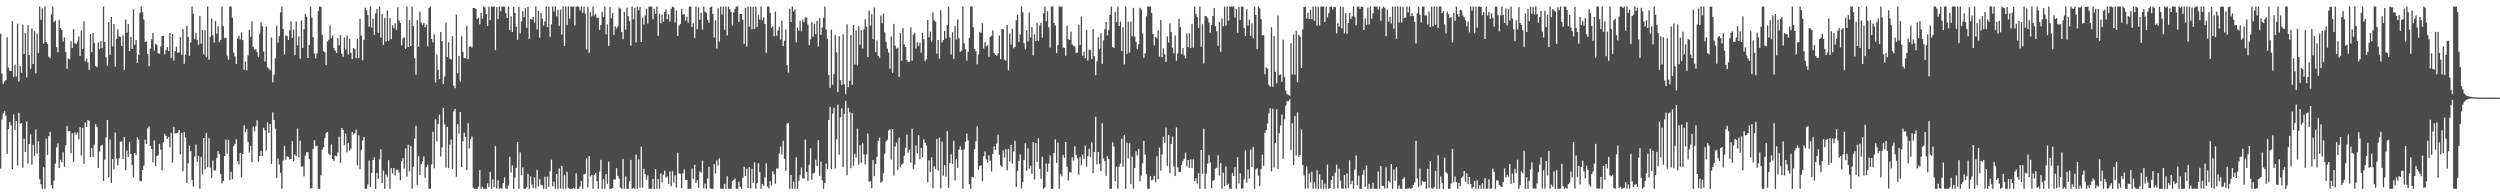<?xml version="1.0" encoding="UTF-8"?>
<svg xmlns="http://www.w3.org/2000/svg" width="1920" height="150">
  <path d="M0 25.904h1v103.522H0zM1 56.590h1v35.166H1zM2 64.387h1v22.664H2zM3 62.693h1v22.756H3zM4 61.573h1v27.249H4zM5 28.615h1v89.713H5zM6 51.872h1v47.214H6zM7 54.386h1v39.335H7zM8 54.545h1v41.811H8zM9 16.208h1v113.654H9zM10 59.065h1v28.839H10zM11 49.679h1v50.141H11zM12 58.807h1v34.195H12zM13 18.211h1v108.888H13zM14 62.610h1v24.042H14zM15 50.639h1v44.563H15zM16 55.874h1v38.571H16zM17 18.976h1v109.826H17zM18 41.450h1v65.054H18zM19 25.234h1v91.497H19zM20 59.480h1v33.762H20zM21 19.279h1v106.300H21zM22 42.310h1v68.309H22zM23 52.844h1v50.319H23zM24 21.835h1v104.751H24zM25 49.134h1v62.099H25zM26 23.982h1v95.712H26zM27 56.247h1v43.149H27zM28 25.847h1v92.061H28zM29 40.823h1v67.657H29zM30 5.005h1v132.672H30zM31 15.237h1v126.352H31zM32 6.403h1v138.591H32zM33 33.371h1v95.016H33zM34 5.005h1v139.989H34zM35 32.239h1v74.265H35zM36 33.884h1v85.086H36zM37 43.477h1v61.075H37zM38 44.724h1v56.491H38zM39 11.019h1v131.107H39zM40 5.006h1v139.988H40zM41 17.030h1v121.767H41zM42 15.800h1v109.825H42zM43 36.213h1v77.043H43zM44 40.123h1v69.996H44zM45 15.193h1v113.864H45zM46 21.553h1v101.078H46zM47 23.023h1v101.482H47zM48 31.867h1v85.118H48zM49 28.717h1v99.340H49zM50 39.901h1v71.675H50zM51 52.724h1v44.147H51zM52 45.028h1v55.836H52zM53 45.529h1v55.140H53zM54 31.627h1v86.067H54zM55 36.717h1v65.566H55zM56 22.293h1v102.045H56zM57 33.109h1v68.552H57zM58 33.969h1v69.436H58zM59 31.988h1v69.738H59zM60 27.980h1v78.987H60zM61 42.940h1v54.760H61zM62 23.483h1v95.915H62zM63 37.606h1v60.545H63zM64 16.456h1v109.300H64zM65 47.027h1v47.062H65zM66 44.964h1v52.586H66zM67 47.898h1v44.366H67zM68 53.641h1v39.165H68zM69 26.030h1v94.534H69zM70 40.104h1v73.469H70zM71 25.419h1v95.040H71zM72 33.129h1v77.940H72zM73 50.625h1v44.658H73zM74 51.600h1v45.957H74zM75 32.601h1v96.462H75zM76 37.728h1v78.701H76zM77 31.401h1v80.607H77zM78 37.032h1v74.188H78zM79 5.006h1v133.952H79zM80 32.211h1v90.395H80zM81 44.040h1v61.433H81zM82 50.483h1v41.676H82zM83 16.978h1v118.949H83zM84 42.078h1v65.081H84zM85 13.064h1v127.465H85zM86 35.641h1v86.430H86zM87 18.471h1v111.532H87zM88 51.226h1v50.506H88zM89 30.023h1v91.753H89zM90 22.519h1v104.599H90zM91 27.889h1v93.790H91zM92 28.270h1v80.572H92zM93 35.371h1v73.282H93zM94 27.132h1v94.930H94zM95 53.682h1v51.573H95zM96 15.080h1v115.682H96zM97 25.140h1v90.473H97zM98 18.420h1v102.055H98zM99 39.188h1v69.995H99zM100 28.479h1v89.890H100zM101 37.482h1v89.407H101zM102 7.236h1v128.876H102zM103 34.460h1v83.057H103zM104 30.840h1v88.271H104zM105 48.311h1v57.194H105zM106 42.117h1v65.058H106zM107 9.865h1v129.021H107zM108 5.005h1v134.285H108zM109 9.385h1v121.157H109zM110 15.004h1v112.252H110zM111 32.212h1v74.997H111zM112 31.773h1v78.851H112zM113 41.418h1v57.149H113zM114 50.813h1v46.220H114zM115 37.312h1v74.702H115zM116 30.146h1v84.360H116zM117 25.359h1v99.338H117zM118 38.807h1v69.045H118zM119 33.520h1v93.912H119zM120 34.453h1v85.452H120zM121 40.812h1v78.524H121zM122 41.321h1v69.139H122zM123 35.623h1v79.278H123zM124 27.624h1v103.146H124zM125 27.466h1v81.893H125zM126 41.785h1v60.970H126zM127 38.347h1v65.974H127zM128 36.151h1v70.515H128zM129 39.258h1v65.900H129zM130 25.397h1v87.768H130zM131 44.485h1v57.588H131zM132 26.100h1v98.944H132zM133 46.532h1v50.837H133zM134 39.282h1v63.172H134zM135 35.856h1v66.553H135zM136 40.503h1v61.453H136zM137 40.132h1v59.690H137zM138 28.589h1v90.020H138zM139 41.989h1v60.178H139zM140 22.443h1v109.015H140zM141 48.978h1v52.522H141zM142 41.976h1v63.786H142zM143 19.878h1v120.582H143zM144 28.344h1v97.142H144zM145 42.839h1v68.960H145zM146 32.549h1v83.471H146zM147 5.005h1v133.104H147zM148 10.606h1v132.699H148zM149 30.099h1v90.154H149zM150 25.124h1v85.932H150zM151 30.670h1v93.591H151zM152 34.359h1v85.424H152zM153 12.205h1v132.790H153zM154 33.600h1v86.910H154zM155 22.957h1v110.974H155zM156 41.831h1v64.139H156zM157 23.231h1v106.802H157zM158 43.929h1v58.109H158zM159 5.005h1v123.422H159zM160 45.844h1v60.242H160zM161 28.276h1v100.428H161zM162 14.298h1v122.318H162zM163 27.152h1v96.173H163zM164 32.644h1v98.345H164zM165 16.175h1v114.674H165zM166 25.837h1v95.383H166zM167 20.116h1v95.925H167zM168 32.358h1v86.115H168zM169 30.661h1v102.936H169zM170 5.006h1v135.786H170zM171 20.054h1v118.977H171zM172 29.419h1v90.408H172zM173 28.951h1v78.296H173zM174 42.747h1v75.267H174zM175 45.859h1v61.563H175zM176 5.005h1v133.329H176zM177 5.006h1v126.951H177zM178 13.502h1v123.999H178zM179 40.322h1v71.909H179zM180 43.293h1v67.265H180zM181 49.025h1v57.982H181zM182 29.584h1v94.059H182zM183 27.510h1v98.764H183zM184 30.324h1v87.031H184zM185 24.835h1v111.335H185zM186 30.818h1v87.448H186zM187 53.538h1v42.774H187zM188 47.285h1v54.195H188zM189 54.021h1v44.972H189zM190 42.549h1v66.348H190zM191 22.897h1v94.264H191zM192 28.330h1v83.723H192zM193 16.441h1v108.203H193zM194 35.951h1v61.272H194zM195 38.023h1v62.944H195zM196 37.982h1v59.053H196zM197 39.998h1v52.409H197zM198 43.886h1v80.329H198zM199 25.867h1v93.963H199zM200 17.224h1v98.629H200zM201 20.112h1v99.803H201zM202 39.463h1v58.687H202zM203 47.246h1v52.889H203zM204 20.309h1v95.236H204zM205 51.584h1v42.395H205zM206 52.641h1v49.444H206zM207 54.034h1v41.267H207zM208 28.809h1v97.096H208zM209 63.237h1v23.099H209zM210 57.308h1v34.902H210zM211 44.748h1v54.137H211zM212 19.668h1v117.034H212zM213 32.819h1v88.941H213zM214 27.729h1v98.597H214zM215 9.535h1v123.285H215zM216 5.149h1v139.846H216zM217 22.276h1v101.011H217zM218 41.842h1v70.174H218zM219 27.207h1v95.451H219zM220 27.531h1v92.467H220zM221 30.709h1v89.887H221zM222 23.238h1v99.198H222zM223 16.361h1v105.569H223zM224 29.013h1v79.409H224zM225 22.684h1v101.128H225zM226 42.216h1v76.369H226zM227 16.458h1v103.546H227zM228 34.839h1v63.871H228zM229 27.915h1v92.708H229zM230 45.118h1v62.908H230zM231 15.720h1v112.356H231zM232 36.805h1v90.949H232zM233 22.442h1v112.964H233zM234 10.642h1v108.967H234zM235 12.934h1v104.056H235zM236 44.539h1v72.417H236zM237 34.567h1v87.625H237zM238 5.005h1v139.762H238zM239 13.586h1v130.805H239zM240 28.583h1v85.910H240zM241 41.045h1v66.633H241zM242 44.859h1v67.448H242zM243 40.958h1v70.945H243zM244 8.451h1v136.544H244zM245 5.005h1v139.989H245zM246 5.204h1v129.369H246zM247 26.696h1v88.174H247zM248 39.247h1v73.760H248zM249 40.165h1v65.895H249zM250 50.037h1v52.206H250zM251 31.891h1v69.420H251zM252 30.480h1v87.470H252zM253 19.484h1v99.647H253zM254 29.368h1v81.536H254zM255 27.166h1v94.978H255zM256 36.950h1v86.629H256zM257 38.951h1v80.642H257zM258 40.764h1v79.314H258zM259 29.171h1v87.926H259zM260 34.827h1v70.145H260zM261 27.057h1v98.105H261zM262 41.202h1v57.104H262zM263 43.686h1v56.130H263zM264 28.780h1v82.828H264zM265 38.057h1v64.606H265zM266 27.385h1v89.555H266zM267 41.899h1v67.824H267zM268 29.787h1v85.930H268zM269 40.579h1v73.643H269zM270 45.313h1v55.909H270zM271 36.901h1v66.440H271zM272 37.788h1v64.524H272zM273 44.625h1v54.895H273zM274 29.943h1v97.187H274zM275 44.693h1v59.245H275zM276 14.420h1v115.571H276zM277 27.399h1v87.967H277zM278 46.211h1v61.688H278zM279 30.616h1v74.487H279zM280 5.943h1v139.051H280zM281 7.812h1v137.183H281zM282 11.492h1v130.210H282zM283 20.468h1v102.801H283zM284 5.023h1v138.564H284zM285 21.204h1v111.641H285zM286 14.373h1v108.417H286zM287 26.889h1v93.897H287zM288 10.267h1v134.727H288zM289 6.793h1v125.964H289zM290 25.261h1v112.122H290zM291 5.006h1v117.393H291zM292 28.809h1v85.833H292zM293 10.814h1v129.672H293zM294 34.568h1v96.515H294zM295 13.666h1v131.328H295zM296 31.851h1v102.095H296zM297 8.011h1v127.674H297zM298 31.374h1v91.659H298zM299 13.775h1v131.220H299zM300 30.103h1v99.036H300zM301 19.437h1v113.809H301zM302 21.658h1v107.341H302zM303 17.988h1v116.826H303zM304 22.954h1v107.576H304zM305 5.640h1v124.563H305zM306 15.714h1v116.883H306zM307 17.630h1v120.870H307zM308 34.832h1v88.933H308zM309 29.495h1v91.922H309zM310 28.655h1v100.773H310zM311 37.569h1v76.440H311zM312 5.006h1v130.704H312zM313 36.114h1v74.985H313zM314 15.486h1v116.134H314zM315 35.433h1v76.572H315zM316 5.006h1v139.989H316zM317 20.028h1v108.000H317zM318 44.684h1v61.762H318zM319 57.362h1v39.129H319zM320 15.412h1v126.490H320zM321 35.845h1v84.073H321zM322 8.957h1v125.395H322zM323 17.405h1v108.635H323zM324 19.345h1v104.677H324zM325 17.647h1v102.404H325zM326 20.902h1v115.634H326zM327 18.890h1v109.559H327zM328 35.540h1v90.933H328zM329 6.126h1v138.786H329zM330 5.005h1v139.989H330zM331 29.959h1v96.299H331zM332 32.514h1v68.712H332zM333 26.242h1v102.996H333zM334 63.343h1v28.272H334zM335 41.959h1v66.648H335zM336 53.598h1v41.605H336zM337 60.730h1v27.222H337zM338 24.567h1v95.648H338zM339 31.474h1v81.757H339zM340 64.548h1v18.273H340zM341 58.753h1v36.798H341zM342 17.449h1v111.298H342zM343 43.795h1v53.677H343zM344 32.439h1v96.675H344zM345 45.004h1v66.085H345zM346 45.802h1v61.381H346zM347 27.761h1v101.932H347zM348 65.794h1v19.780H348zM349 67.737h1v15.854H349zM350 11.252h1v124.494H350zM351 56.266h1v39.082H351zM352 42.943h1v59.810H352zM353 62.597h1v23.358H353zM354 27.828h1v100.372H354zM355 39.875h1v68.666H355zM356 44.618h1v57.195H356zM357 44.776h1v60.408H357zM358 19.900h1v110.804H358zM359 45.474h1v49.250H359zM360 36.000h1v77.860H360zM361 35.557h1v71.386H361zM362 36.544h1v68.254H362zM363 6.140h1v138.036H363zM364 6.177h1v138.817H364zM365 6.818h1v138.177H365zM366 14.705h1v130.289H366zM367 13.630h1v129.664H367zM368 18.692h1v111.934H368zM369 10.004h1v134.989H369zM370 14.379h1v129.027H370zM371 5.006h1v139.843H371zM372 5.714h1v139.281H372zM373 10.883h1v134.112H373zM374 19.896h1v120.964H374zM375 5.112h1v138.642H375zM376 15.457h1v116.534H376zM377 5.090h1v139.904H377zM378 5.005h1v132.846H378zM379 5.005h1v138.894H379zM380 38.543h1v73.506H380zM381 5.493h1v139.226H381zM382 14.610h1v123.790H382zM383 5.005h1v139.989H383zM384 8.688h1v135.653H384zM385 5.005h1v139.989H385zM386 5.005h1v135.554H386zM387 5.076h1v131.212H387zM388 9.973h1v134.771H388zM389 13.799h1v131.195H389zM390 5.006h1v137.502H390zM391 23.077h1v97.325H391zM392 12.542h1v119.944H392zM393 24.581h1v102.484H393zM394 5.239h1v139.756H394zM395 9.959h1v126.408H395zM396 20.459h1v108.436H396zM397 30.471h1v78.517H397zM398 5.255h1v139.739H398zM399 25.620h1v91.348H399zM400 16.336h1v118.287H400zM401 8.501h1v120.052H401zM402 13.230h1v131.765H402zM403 6.222h1v138.772H403zM404 21.412h1v122.585H404zM405 5.301h1v128.219H405zM406 29.886h1v115.081H406zM407 14.603h1v120.912H407zM408 15.120h1v126.586H408zM409 13.059h1v131.475H409zM410 17.479h1v118.754H410zM411 5.005h1v139.668H411zM412 22.608h1v107.816H412zM413 8.432h1v134.685H413zM414 28.906h1v108.739H414zM415 9.798h1v132.097H415zM416 14.372h1v128.099H416zM417 19.541h1v125.453H417zM418 16.461h1v119.291H418zM419 5.006h1v139.988H419zM420 20.802h1v114.799H420zM421 5.223h1v138.355H421zM422 28.220h1v103.333H422zM423 18.686h1v103.926H423zM424 5.005h1v138.036H424zM425 8.895h1v130.631H425zM426 5.005h1v139.989H426zM427 12.541h1v121.095H427zM428 7.412h1v137.582H428zM429 19.801h1v109.565H429zM430 7.443h1v137.343H430zM431 26.505h1v100.913H431zM432 5.006h1v139.989H432zM433 35.281h1v99.261H433zM434 5.005h1v139.976H434zM435 19.326h1v112.565H435zM436 5.006h1v139.280H436zM437 14.412h1v130.583H437zM438 5.006h1v139.989H438zM439 5.005h1v139.989H439zM440 5.005h1v139.174H440zM441 19.518h1v125.476H441zM442 5.005h1v128.115H442zM443 5.012h1v139.983H443zM444 5.177h1v139.793H444zM445 8.013h1v135.252H445zM446 5.037h1v133.961H446zM447 9.791h1v135.203H447zM448 5.327h1v128.610H448zM449 10.513h1v123.102H449zM450 37.865h1v83.791H450zM451 5.214h1v138.695H451zM452 40.638h1v79.197H452zM453 9.326h1v126.294H453zM454 12.543h1v121.801H454zM455 5.005h1v139.990H455zM456 11.862h1v122.325H456zM457 10.804h1v121.947H457zM458 13.654h1v125.482H458zM459 13.642h1v131.352H459zM460 23.116h1v108.624H460zM461 19.236h1v103.472H461zM462 9.014h1v135.961H462zM463 12.850h1v124.676H463zM464 5.006h1v139.989H464zM465 26.293h1v107.439H465zM466 18.810h1v122.369H466zM467 35.245h1v88.978H467zM468 5.437h1v139.557H468zM469 14.034h1v130.961H469zM470 9.894h1v134.431H470zM471 26.753h1v111.097H471zM472 20.263h1v117.685H472zM473 21.797h1v107.346H473zM474 20.208h1v114.794H474zM475 5.881h1v131.245H475zM476 6.670h1v137.450H476zM477 24.687h1v120.307H477zM478 30.120h1v91.917H478zM479 9.207h1v135.788H479zM480 22.832h1v112.708H480zM481 5.834h1v139.160H481zM482 12.454h1v132.541H482zM483 16.232h1v123.006H483zM484 35.009h1v87.745H484zM485 5.071h1v139.924H485zM486 14.824h1v129.439H486zM487 6.059h1v138.936H487zM488 32.607h1v86.153H488zM489 5.005h1v139.989H489zM490 7.862h1v114.538H490zM491 5.432h1v138.729H491zM492 32.247h1v80.336H492zM493 13.516h1v130.573H493zM494 18.882h1v110.678H494zM495 11.876h1v121.913H495zM496 6.744h1v131.356H496zM497 18.005h1v116.662H497zM498 5.006h1v139.989H498zM499 5.006h1v139.988H499zM500 5.006h1v139.989H500zM501 14.812h1v122.577H501zM502 6.783h1v138.212H502zM503 10.604h1v119.295H503zM504 5.006h1v139.989H504zM505 27.499h1v110.003H505zM506 10.607h1v134.335H506zM507 17.878h1v115.336H507zM508 11.255h1v128.820H508zM509 16.814h1v117.242H509zM510 9.223h1v121.869H510zM511 7.277h1v129.349H511zM512 14.641h1v120.857H512zM513 10.988h1v130.357H513zM514 16.462h1v115.148H514zM515 6.708h1v136.270H515zM516 5.005h1v126.560H516zM517 5.687h1v134.606H517zM518 17.267h1v117.390H518zM519 8.055h1v136.019H519zM520 27.576h1v89.752H520zM521 19.703h1v113.450H521zM522 18.330h1v115.135H522zM523 6.690h1v137.828H523zM524 11.162h1v122.074H524zM525 10.860h1v119.256H525zM526 15.665h1v122.502H526zM527 12.760h1v125.434H527zM528 17.337h1v127.657H528zM529 5.006h1v139.989H529zM530 5.006h1v139.988H530zM531 20.727h1v108.724H531zM532 17.828h1v119.523H532zM533 29.361h1v97.248H533zM534 5.006h1v135.544H534zM535 22.547h1v115.897H535zM536 5.752h1v138.518H536zM537 15.169h1v116.612H537zM538 9.713h1v122.915H538zM539 22.684h1v100.664H539zM540 5.005h1v139.703H540zM541 8.997h1v132.004H541zM542 9.856h1v135.139H542zM543 15.173h1v121.942H543zM544 17.497h1v110.486H544zM545 5.742h1v138.945H545zM546 5.005h1v139.989H546zM547 10.690h1v134.304H547zM548 28.833h1v97.210H548zM549 15.621h1v117.720H549zM550 37.284h1v85.921H550zM551 6.338h1v120.888H551zM552 31.973h1v89.627H552zM553 5.006h1v139.871H553zM554 11.093h1v133.901H554zM555 5.005h1v139.989H555zM556 22.853h1v118.303H556zM557 5.005h1v139.989H557zM558 27.309h1v108.021H558zM559 5.005h1v139.989H559zM560 7.076h1v137.919H560zM561 9.249h1v135.745H561zM562 19.685h1v119.351H562zM563 9.530h1v128.662H563zM564 6.764h1v130.330H564zM565 5.005h1v139.989H565zM566 5.005h1v139.989H566zM567 16.854h1v122.699H567zM568 10.789h1v132.663H568zM569 10.757h1v134.237H569zM570 15.137h1v121.461H570zM571 33.705h1v94.372H571zM572 5.954h1v129.219H572zM573 35.673h1v93.788H573zM574 5.084h1v139.280H574zM575 20.497h1v107.836H575zM576 5.197h1v139.498H576zM577 22.516h1v107.133H577zM578 5.376h1v135.136H578zM579 22.173h1v102.568H579zM580 5.039h1v139.956H580zM581 20.667h1v120.106H581zM582 11.589h1v113.788H582zM583 15.123h1v117.036H583zM584 5.006h1v139.989H584zM585 15.511h1v125.745H585zM586 13.429h1v129.317H586zM587 18.399h1v117.883H587zM588 40.534h1v84.943H588zM589 5.171h1v138.140H589zM590 5.005h1v139.708H590zM591 9.792h1v129.324H591zM592 21.391h1v121.051H592zM593 20.293h1v111.358H593zM594 27.848h1v105.900H594zM595 8.891h1v132.208H595zM596 27.317h1v102.067H596zM597 23.329h1v106.163H597zM598 20.525h1v97.438H598zM599 30.320h1v82.203H599zM600 15.986h1v102.670H600zM601 35.386h1v72.760H601zM602 31.285h1v90.672H602zM603 22.466h1v108.633H603zM604 49.954h1v44.927H604zM605 55.767h1v38.738H605zM606 6.641h1v138.354H606zM607 16.834h1v117.549H607zM608 5.005h1v139.989H608zM609 8.822h1v130.727H609zM610 7.267h1v137.727H610zM611 32.517h1v88.299H611zM612 21.058h1v123.936H612zM613 23.489h1v115.383H613zM614 15.994h1v118.617H614zM615 24.035h1v104.691H615zM616 15.102h1v121.869H616zM617 17.031h1v120.216H617zM618 13.382h1v93.815H618zM619 13.526h1v118.637H619zM620 18.901h1v120.001H620zM621 34.674h1v91.813H621zM622 30.216h1v83.620H622zM623 17.046h1v120.921H623zM624 28.166h1v105.047H624zM625 18.342h1v114.323H625zM626 26.260h1v96.401H626zM627 15.914h1v111.611H627zM628 35.612h1v71.991H628zM629 13.948h1v121.129H629zM630 26.663h1v97.441H630zM631 21.166h1v117.349H631zM632 13.602h1v131.393H632zM633 5.006h1v135.474H633zM634 22.614h1v102.953H634zM635 29.798h1v100.063H635zM636 57.561h1v34.631H636zM637 67.484h1v14.615H637zM638 22.852h1v107.167H638zM639 65.083h1v22.166H639zM640 56.990h1v25.744H640zM641 27.011h1v102.344H641zM642 40.206h1v66.832H642zM643 70.583h1v9.778H643zM644 27.805h1v91.010H644zM645 61.582h1v28.505H645zM646 65.314h1v17.817H646zM647 26.373h1v102.038H647zM648 64.752h1v22.688H648zM649 72.332h1v5.129H649zM650 18.675h1v115.985H650zM651 66.992h1v15.836H651zM652 61.975h1v24.129H652zM653 26.841h1v102.341H653zM654 65.066h1v21.794H654zM655 19.177h1v108.105H655zM656 49.525h1v68.616H656zM657 23.459h1v97.502H657zM658 50.198h1v48.542H658zM659 20.194h1v106.275H659zM660 34.334h1v77.223H660zM661 23.154h1v101.920H661zM662 37.298h1v72.519H662zM663 22.488h1v96.164H663zM664 14.741h1v111.504H664zM665 20.482h1v98.265H665zM666 43.855h1v58.686H666zM667 8.102h1v131.432H667zM668 19.644h1v119.577H668zM669 10.825h1v133.840H669zM670 30.092h1v92.752H670zM671 5.807h1v129.493H671zM672 40.119h1v85.798H672zM673 31.181h1v89.304H673zM674 42.898h1v65.345H674zM675 44.393h1v61.286H675zM676 11.861h1v128.504H676zM677 17.817h1v121.485H677zM678 10.515h1v122.511H678zM679 24.872h1v93.171H679zM680 32.141h1v76.484H680zM681 37.260h1v70.096H681zM682 40.389h1v59.920H682zM683 52.738h1v46.573H683zM684 27.933h1v94.697H684zM685 55.972h1v43.110H685zM686 18.340h1v116.463H686zM687 35.027h1v77.451H687zM688 37.449h1v71.925H688zM689 36.591h1v94.045H689zM690 58.989h1v46.724H690zM691 25.170h1v103.301H691zM692 46.661h1v79.890H692zM693 21.622h1v103.952H693zM694 34.156h1v85.489H694zM695 36.143h1v77.312H695zM696 46.149h1v57.165H696zM697 47.486h1v69.853H697zM698 47.339h1v67.542H698zM699 20.898h1v104.051H699zM700 46.569h1v52.293H700zM701 26.561h1v103.169H701zM702 25.174h1v101.261H702zM703 37.256h1v74.484H703zM704 32.335h1v85.642H704zM705 35.124h1v68.744H705zM706 32.784h1v89.484H706zM707 40.401h1v73.236H707zM708 25.151h1v95.683H708zM709 30.125h1v76.849H709zM710 47.089h1v62.553H710zM711 45.476h1v66.343H711zM712 15.324h1v124.665H712zM713 28.687h1v94.458H713zM714 24.324h1v107.841H714zM715 32.021h1v88.813H715zM716 9.486h1v135.171H716zM717 15.683h1v112.071H717zM718 16.623h1v113.197H718zM719 41.250h1v65.429H719zM720 30.675h1v100.359H720zM721 44.974h1v60.644H721zM722 7.836h1v136.858H722zM723 32.672h1v76.044H723zM724 30.799h1v104.133H724zM725 23.705h1v103.156H725zM726 29.532h1v106.162H726zM727 19.128h1v81.606H727zM728 5.005h1v139.234H728zM729 28.790h1v96.421H729zM730 41.833h1v76.753H730zM731 24.845h1v100.999H731zM732 45.318h1v62.781H732zM733 20.030h1v118.535H733zM734 30.365h1v91.812H734zM735 14.968h1v113.933H735zM736 29.400h1v85.515H736zM737 39.976h1v72.535H737zM738 38.794h1v76.396H738zM739 5.041h1v139.953H739zM740 33.156h1v81.590H740zM741 37.851h1v71.052H741zM742 46.533h1v56.000H742zM743 39.805h1v68.028H743zM744 29.024h1v112.512H744zM745 5.005h1v139.989H745zM746 5.005h1v130.831H746zM747 20.946h1v115.195H747zM748 37.552h1v77.023H748zM749 39.200h1v69.364H749zM750 49.382h1v47.616H750zM751 41.841h1v88.505H751zM752 24.480h1v102.935H752zM753 25.248h1v101.667H753zM754 17.834h1v121.287H754zM755 37.390h1v82.628H755zM756 32.218h1v84.115H756zM757 35.492h1v86.862H757zM758 34.858h1v89.967H758zM759 43.622h1v75.685H759zM760 28.372h1v95.126H760zM761 27.474h1v104.336H761zM762 23.263h1v94.904H762zM763 40.688h1v71.792H763zM764 42.156h1v72.930H764zM765 42.898h1v67.367H765zM766 41.095h1v62.340H766zM767 27.273h1v91.623H767zM768 45.396h1v81.597H768zM769 22.216h1v105.928H769zM770 22.531h1v92.995H770zM771 45.722h1v75.242H771zM772 46.580h1v68.067H772zM773 19.201h1v111.619H773zM774 54.007h1v60.372H774zM775 25.754h1v98.344H775zM776 34.321h1v77.031H776zM777 22.054h1v103.571H777zM778 37.099h1v79.259H778zM779 36.130h1v72.057H779zM780 15.566h1v128.077H780zM781 11.291h1v120.040H781zM782 32.172h1v91.434H782zM783 26.466h1v92.095H783zM784 5.005h1v139.714H784zM785 9.468h1v130.404H785zM786 33.081h1v89.838H786zM787 37.883h1v72.142H787zM788 23.252h1v107.893H788zM789 31.796h1v82.135H789zM790 9.564h1v119.977H790zM791 28.695h1v98.588H791zM792 20.815h1v112.731H792zM793 42.424h1v66.727H793zM794 26.413h1v111.468H794zM795 31.511h1v78.348H795zM796 17.626h1v106.807H796zM797 31.316h1v74.978H797zM798 19.675h1v110.002H798zM799 17.567h1v119.758H799zM800 28.926h1v91.387H800zM801 10.114h1v134.881H801zM802 5.006h1v138.806H802zM803 16.278h1v109.372H803zM804 8.511h1v123.438H804zM805 20.989h1v104.680H805zM806 36.598h1v82.774H806zM807 5.006h1v139.989H807zM808 5.006h1v139.989H808zM809 17.627h1v99.853H809zM810 19.577h1v87.554H810zM811 40.765h1v84.320H811zM812 34.517h1v75.108H812zM813 5.006h1v139.989H813zM814 5.104h1v128.442H814zM815 5.103h1v130.291H815zM816 36.413h1v82.513H816zM817 36.828h1v84.367H817zM818 42.807h1v66.245H818zM819 19.704h1v108.354H819zM820 30.106h1v108.423H820zM821 30.611h1v101.530H821zM822 24.195h1v108.338H822zM823 34.197h1v86.671H823zM824 35.231h1v88.130H824zM825 35.732h1v76.604H825zM826 40.728h1v78.309H826zM827 40.267h1v81.396H827zM828 18.922h1v115.244H828zM829 34.619h1v86.013H829zM830 12.749h1v114.116H830zM831 42.847h1v75.892H831zM832 39.722h1v82.426H832zM833 44.719h1v67.086H833zM834 22.879h1v105.052H834zM835 46.468h1v73.493H835zM836 38.035h1v76.176H836zM837 38.510h1v82.010H837zM838 45.385h1v63.945H838zM839 22.344h1v110.737H839zM840 43.113h1v73.734H840zM841 57.771h1v31.869H841zM842 47.126h1v79.121H842zM843 28.654h1v88.070H843zM844 37.714h1v88.204H844zM845 25.459h1v105.923H845zM846 49.016h1v45.622H846zM847 30.934h1v90.732H847zM848 22.493h1v101.293H848zM849 16.884h1v118.191H849zM850 27.184h1v92.809H850zM851 23.113h1v99.047H851zM852 11.449h1v133.545H852zM853 5.005h1v139.989H853zM854 36.021h1v73.214H854zM855 36.763h1v75.794H855zM856 9.173h1v130.020H856zM857 17.008h1v110.974H857zM858 5.006h1v139.989H858zM859 19.950h1v108.018H859zM860 16.463h1v109.095H860zM861 39.204h1v67.349H861zM862 20.815h1v107.343H862zM863 49.523h1v54.124H863zM864 5.006h1v139.989H864zM865 41.253h1v68.249H865zM866 16.613h1v105.023H866zM867 40.364h1v69.711H867zM868 16.713h1v124.815H868zM869 27.912h1v92.311H869zM870 6.018h1v138.976H870zM871 28.080h1v100.900H871zM872 32.146h1v84.004H872zM873 37.845h1v81.527H873zM874 33.927h1v80.418H874zM875 6.005h1v133.292H875zM876 7.296h1v127.410H876zM877 25.704h1v99.715H877zM878 44.448h1v63.808H878zM879 40.972h1v77.773H879zM880 12.478h1v121.318H880zM881 5.005h1v139.990H881zM882 5.005h1v139.989H882zM883 5.005h1v130.251H883zM884 9.894h1v128.606H884zM885 26.028h1v111.909H885zM886 34.903h1v100.156H886zM887 28.354h1v111.683H887zM888 29.498h1v90.458H888zM889 23.271h1v114.362H889zM890 43.391h1v70.047H890zM891 15.349h1v115.756H891zM892 43.950h1v74.688H892zM893 37.164h1v67.842H893zM894 41.768h1v67.932H894zM895 47.690h1v50.276H895zM896 27.936h1v99.385H896zM897 32.594h1v71.080H897zM898 18.044h1v114.903H898zM899 24.616h1v85.939H899zM900 36.564h1v68.364H900zM901 40.912h1v86.844H901zM902 27.240h1v107.980H902zM903 46.668h1v51.181H903zM904 40.959h1v87.614H904zM905 14.440h1v117.771H905zM906 20.721h1v111.217H906zM907 41.568h1v85.156H907zM908 36.898h1v86.549H908zM909 42.556h1v79.325H909zM910 44.734h1v72.521H910zM911 25.777h1v102.047H911zM912 36.184h1v86.766H912zM913 25.532h1v103.459H913zM914 36.938h1v85.463H914zM915 18.317h1v110.771H915zM916 36.617h1v85.765H916zM917 5.006h1v134.238H917zM918 10.575h1v126.209H918zM919 12.991h1v127.994H919zM920 21.496h1v111.422H920zM921 5.005h1v139.989H921zM922 35.906h1v79.294H922zM923 18.598h1v114.934H923zM924 48.681h1v50.217H924zM925 12.176h1v132.818H925zM926 12.607h1v120.777H926zM927 13.872h1v111.809H927zM928 17.224h1v101.803H928zM929 25.097h1v99.754H929zM930 19.127h1v125.435H930zM931 12.246h1v126.668H931zM932 6.072h1v132.044H932zM933 20.200h1v109.229H933zM934 24.084h1v104.751H934zM935 35.211h1v84.025H935zM936 17.044h1v117.685H936zM937 39.779h1v85.495H937zM938 14.295h1v130.699H938zM939 20.104h1v112.526H939zM940 5.090h1v138.031H940zM941 19.748h1v107.997H941zM942 5.005h1v137.079H942zM943 15.839h1v125.282H943zM944 5.006h1v139.989H944zM945 5.006h1v139.988H945zM946 5.005h1v127.793H946zM947 5.005h1v130.140H947zM948 13.522h1v114.843H948zM949 6.967h1v138.028H949zM950 25.117h1v95.598H950zM951 5.436h1v135.502H951zM952 15.318h1v117.769H952zM953 5.006h1v139.989H953zM954 5.005h1v139.610H954zM955 21.530h1v116.184H955zM956 27.628h1v87.792H956zM957 7.131h1v133.103H957zM958 19.591h1v110.540H958zM959 14.980h1v122.197H959zM960 27.445h1v87.395H960zM961 17.944h1v110.387H961zM962 29.445h1v83.330H962zM963 5.005h1v139.978H963zM964 11.499h1v118.593H964zM965 37.678h1v91.488H965zM966 5.030h1v129.871H966zM967 6.488h1v136.228H967zM968 14.655h1v115.120H968zM969 27.130h1v91.663H969zM970 27.107h1v100.352H970zM971 56.984h1v45.077H971zM972 51.836h1v48.062H972zM973 52.755h1v42.153H973zM974 65.154h1v21.942H974zM975 66.558h1v16.564H975zM976 20.961h1v110.726H976zM977 66.676h1v16.804H977zM978 27.647h1v100.984H978zM979 55.185h1v54.634H979zM980 64.053h1v19.864H980zM981 11.943h1v117.748H981zM982 57.672h1v44.641H982zM983 57.259h1v39.096H983zM984 62.798h1v25.168H984zM985 30.541h1v91.496H985zM986 59.105h1v32.561H986zM987 69.493h1v11.724H987zM988 72.348h1v5.336H988zM989 72.786h1v4.992H989zM990 73.528h1v2.738H990zM991 33.145h1v82.196H991zM992 57.245h1v37.476H992zM993 26.456h1v100.209H993zM994 57.397h1v31.650H994zM995 23.481h1v95.995H995zM996 63.124h1v23.219H996zM997 26.698h1v93.679H997zM998 28.172h1v90.884H998zM999 52.236h1v47.182H999zM1000 22.588h1v104.049H1000zM1001 5.407h1v129.228H1001zM1002 5.180h1v139.814H1002zM1003 14.185h1v113.677H1003zM1004 9.691h1v135.106H1004zM1005 14.616h1v118.658H1005zM1006 7.499h1v132.495H1006zM1007 14.674h1v117.231H1007zM1008 5.006h1v139.989H1008zM1009 15.948h1v123.968H1009zM1010 5.005h1v139.771H1010zM1011 19.775h1v110.973H1011zM1012 5.175h1v139.820H1012zM1013 19.548h1v114.278H1013zM1014 5.005h1v139.990H1014zM1015 5.006h1v133.132H1015zM1016 5.006h1v139.989H1016zM1017 16.928h1v124.080H1017zM1018 5.006h1v139.990H1018zM1019 13.418h1v112.924H1019zM1020 10.126h1v134.868H1020zM1021 5.270h1v139.131H1021zM1022 5.005h1v133.231H1022zM1023 7.283h1v127.759H1023zM1024 5.525h1v139.470H1024zM1025 5.320h1v127.230H1025zM1026 25.602h1v100.863H1026zM1027 17.838h1v126.863H1027zM1028 20.461h1v109.023H1028zM1029 5.005h1v133.716H1029zM1030 21.820h1v122.909H1030zM1031 5.452h1v139.542H1031zM1032 25.669h1v108.674H1032zM1033 10.125h1v134.869H1033zM1034 25.909h1v107.290H1034zM1035 17.710h1v126.708H1035zM1036 9.876h1v113.158H1036zM1037 14.575h1v126.810H1037zM1038 12.503h1v126.408H1038zM1039 5.007h1v139.988H1039zM1040 12.869h1v117.412H1040zM1041 19.453h1v100.007H1041zM1042 5.191h1v137.088H1042zM1043 5.005h1v129.860H1043zM1044 6.772h1v138.223H1044zM1045 5.006h1v139.989H1045zM1046 5.386h1v128.770H1046zM1047 23.023h1v107.381H1047zM1048 14.106h1v129.350H1048zM1049 19.238h1v107.887H1049zM1050 5.838h1v139.156H1050zM1051 18.677h1v122.491H1051zM1052 5.005h1v139.990H1052zM1053 14.379h1v130.467H1053zM1054 10.260h1v130.146H1054zM1055 5.005h1v139.980H1055zM1056 5.005h1v139.990H1056zM1057 5.005h1v139.989H1057zM1058 7.377h1v124.350H1058zM1059 5.005h1v139.973H1059zM1060 15.878h1v111.605H1060zM1061 6.539h1v136.224H1061zM1062 5.052h1v137.746H1062zM1063 6.031h1v138.756H1063zM1064 27.811h1v100.664H1064zM1065 7.355h1v137.265H1065zM1066 16.671h1v122.250H1066zM1067 12.969h1v127.285H1067zM1068 18.044h1v107.911H1068zM1069 5.089h1v139.906H1069zM1070 22.135h1v108.101H1070zM1071 5.005h1v133.887H1071zM1072 29.699h1v98.668H1072zM1073 5.005h1v139.989H1073zM1074 17.274h1v125.076H1074zM1075 5.005h1v139.990H1075zM1076 17.255h1v127.739H1076zM1077 5.370h1v132.158H1077zM1078 13.937h1v122.250H1078zM1079 13.473h1v131.522H1079zM1080 5.005h1v139.966H1080zM1081 9.551h1v135.258H1081zM1082 5.005h1v139.503H1082zM1083 12.455h1v132.540H1083zM1084 10.063h1v134.244H1084zM1085 12.316h1v129.704H1085zM1086 16.724h1v123.275H1086zM1087 33.470h1v74.763H1087zM1088 10.162h1v126.884H1088zM1089 5.015h1v138.809H1089zM1090 11.317h1v118.076H1090zM1091 17.320h1v125.063H1091zM1092 5.006h1v133.974H1092zM1093 5.006h1v134.773H1093zM1094 11.865h1v127.643H1094zM1095 11.783h1v133.194H1095zM1096 18.845h1v110.715H1096zM1097 8.932h1v135.280H1097zM1098 20.722h1v102.922H1098zM1099 5.005h1v139.571H1099zM1100 20.239h1v124.755H1100zM1101 5.062h1v138.825H1101zM1102 19.202h1v112.000H1102zM1103 5.005h1v139.989H1103zM1104 21.477h1v97.819H1104zM1105 5.005h1v139.989H1105zM1106 5.005h1v130.625H1106zM1107 10.017h1v130.243H1107zM1108 8.482h1v136.512H1108zM1109 18.763h1v102.360H1109zM1110 25.654h1v106.605H1110zM1111 8.845h1v124.528H1111zM1112 10.922h1v134.073H1112zM1113 13.836h1v131.159H1113zM1114 13.024h1v127.955H1114zM1115 32.563h1v81.765H1115zM1116 9.898h1v130.069H1116zM1117 15.923h1v119.667H1117zM1118 5.130h1v134.775H1118zM1119 10.795h1v134.200H1119zM1120 12.831h1v127.612H1120zM1121 7.529h1v135.441H1121zM1122 7.970h1v128.657H1122zM1123 12.003h1v123.495H1123zM1124 13.243h1v118.077H1124zM1125 15.489h1v124.144H1125zM1126 20.241h1v112.869H1126zM1127 16.537h1v124.741H1127zM1128 24.850h1v111.038H1128zM1129 5.006h1v136.262H1129zM1130 8.184h1v136.594H1130zM1131 5.005h1v138.634H1131zM1132 25.624h1v113.354H1132zM1133 5.050h1v139.944H1133zM1134 21.340h1v117.211H1134zM1135 5.005h1v139.989H1135zM1136 5.006h1v137.243H1136zM1137 5.428h1v139.516H1137zM1138 11.674h1v128.832H1138zM1139 9.247h1v135.747H1139zM1140 29.960h1v106.830H1140zM1141 5.027h1v139.967H1141zM1142 11.890h1v132.970H1142zM1143 9.164h1v128.633H1143zM1144 14.511h1v130.483H1144zM1145 10.179h1v134.583H1145zM1146 13.744h1v115.731H1146zM1147 20.458h1v111.483H1147zM1148 5.006h1v139.989H1148zM1149 5.006h1v133.407H1149zM1150 11.713h1v127.026H1150zM1151 24.059h1v117.956H1151zM1152 11.767h1v131.394H1152zM1153 5.005h1v138.605H1153zM1154 11.453h1v128.403H1154zM1155 17.548h1v111.843H1155zM1156 6.471h1v129.886H1156zM1157 19.516h1v114.886H1157zM1158 7.004h1v128.762H1158zM1159 15.776h1v110.226H1159zM1160 5.030h1v136.110H1160zM1161 14.348h1v118.933H1161zM1162 22.381h1v118.265H1162zM1163 31.623h1v97.964H1163zM1164 15.595h1v117.385H1164zM1165 22.643h1v100.042H1165zM1166 5.426h1v139.569H1166zM1167 17.687h1v124.554H1167zM1168 19.216h1v112.466H1168zM1169 23.173h1v109.963H1169zM1170 35.963h1v79.833H1170zM1171 10.294h1v134.700H1171zM1172 24.584h1v111.578H1172zM1173 6.853h1v138.142H1173zM1174 16.270h1v122.597H1174zM1175 5.005h1v125.163H1175zM1176 10.709h1v113.979H1176zM1177 5.600h1v139.394H1177zM1178 11.312h1v133.307H1178zM1179 5.005h1v139.989H1179zM1180 10.912h1v129.996H1180zM1181 17.429h1v114.833H1181zM1182 12.948h1v113.462H1182zM1183 8.242h1v112.629H1183zM1184 24.311h1v120.532H1184zM1185 28.821h1v101.865H1185zM1186 8.239h1v136.665H1186zM1187 20.801h1v102.865H1187zM1188 11.406h1v123.353H1188zM1189 36.105h1v79.801H1189zM1190 5.005h1v139.989H1190zM1191 13.191h1v128.567H1191zM1192 7.018h1v136.386H1192zM1193 7.867h1v123.816H1193zM1194 8.955h1v136.039H1194zM1195 33.652h1v96.888H1195zM1196 5.670h1v139.325H1196zM1197 7.734h1v137.261H1197zM1198 5.006h1v139.826H1198zM1199 16.835h1v108.984H1199zM1200 20.486h1v122.382H1200zM1201 5.005h1v139.989H1201zM1202 5.006h1v139.124H1202zM1203 7.606h1v137.389H1203zM1204 20.109h1v121.359H1204zM1205 11.529h1v128.557H1205zM1206 21.196h1v110.566H1206zM1207 24.007h1v112.352H1207zM1208 27.920h1v81.206H1208zM1209 5.397h1v139.336H1209zM1210 21.399h1v98.045H1210zM1211 24.530h1v111.377H1211zM1212 33.642h1v93.760H1212zM1213 12.929h1v128.686H1213zM1214 19.286h1v108.812H1214zM1215 15.951h1v107.488H1215zM1216 19.722h1v112.087H1216zM1217 13.712h1v123.284H1217zM1218 26.295h1v100.959H1218zM1219 28.371h1v102.265H1219zM1220 7.073h1v134.674H1220zM1221 10.078h1v133.331H1221zM1222 19.941h1v113.765H1222zM1223 31.332h1v100.363H1223zM1224 12.977h1v112.715H1224zM1225 44.276h1v66.237H1225zM1226 5.005h1v139.597H1226zM1227 5.006h1v139.989H1227zM1228 14.794h1v129.929H1228zM1229 22.396h1v113.533H1229zM1230 5.006h1v139.988H1230zM1231 24.486h1v102.902H1231zM1232 16.357h1v121.785H1232zM1233 43.139h1v82.744H1233zM1234 24.289h1v105.066H1234zM1235 46.694h1v73.876H1235zM1236 5.005h1v129.597H1236zM1237 22.214h1v113.140H1237zM1238 41.366h1v92.861H1238zM1239 15.515h1v128.920H1239zM1240 14.469h1v130.526H1240zM1241 26.971h1v91.522H1241zM1242 31.091h1v80.695H1242zM1243 12.753h1v131.517H1243zM1244 5.005h1v138.389H1244zM1245 5.005h1v139.989H1245zM1246 6.187h1v138.577H1246zM1247 5.005h1v139.064H1247zM1248 23.555h1v116.260H1248zM1249 5.005h1v139.990H1249zM1250 9.956h1v131.741H1250zM1251 7.539h1v137.455H1251zM1252 33.743h1v84.351H1252zM1253 12.284h1v127.105H1253zM1254 11.371h1v132.372H1254zM1255 5.006h1v136.883H1255zM1256 8.360h1v132.926H1256zM1257 6.003h1v137.527H1257zM1258 30.284h1v90.802H1258zM1259 44.457h1v69.345H1259zM1260 5.947h1v130.672H1260zM1261 8.611h1v136.384H1261zM1262 16.470h1v127.237H1262zM1263 20.365h1v118.557H1263zM1264 15.623h1v117.434H1264zM1265 21.547h1v96.519H1265zM1266 7.828h1v128.469H1266zM1267 25.910h1v88.291H1267zM1268 20.159h1v111.298H1268zM1269 33.999h1v81.807H1269zM1270 5.006h1v139.989H1270zM1271 11.341h1v123.205H1271zM1272 19.160h1v97.464H1272zM1273 25.418h1v102.260H1273zM1274 53.579h1v39.849H1274zM1275 27.892h1v93.039H1275zM1276 49.464h1v48.534H1276zM1277 28.504h1v97.907H1277zM1278 61.824h1v29.840H1278zM1279 66.162h1v20.308H1279zM1280 29.461h1v100.115H1280zM1281 61.185h1v26.055H1281zM1282 64.849h1v21.470H1282zM1283 20.291h1v108.388H1283zM1284 58.481h1v25.386H1284zM1285 18.079h1v111.096H1285zM1286 50.922h1v61.052H1286zM1287 69.436h1v11.142H1287zM1288 18.680h1v112.114H1288zM1289 49.373h1v46.853H1289zM1290 28.998h1v98.950H1290zM1291 46.954h1v48.811H1291zM1292 24.319h1v103.954H1292zM1293 41.818h1v56.274H1293zM1294 34.075h1v78.427H1294zM1295 54.423h1v39.453H1295zM1296 29.770h1v92.736H1296zM1297 30.642h1v84.040H1297zM1298 41.924h1v69.058H1298zM1299 44.649h1v58.186H1299zM1300 7.586h1v137.409H1300zM1301 48.935h1v63.082H1301zM1302 52.754h1v43.542H1302zM1303 18.841h1v114.767H1303zM1304 6.575h1v137.956H1304zM1305 19.205h1v118.055H1305zM1306 5.005h1v139.989H1306zM1307 11.890h1v126.200H1307zM1308 5.006h1v139.073H1308zM1309 31.726h1v81.310H1309zM1310 28.570h1v93.804H1310zM1311 40.801h1v69.140H1311zM1312 41.720h1v70.126H1312zM1313 5.093h1v139.902H1313zM1314 5.094h1v125.896H1314zM1315 13.004h1v115.295H1315zM1316 31.230h1v93.903H1316zM1317 34.979h1v80.690H1317zM1318 48.942h1v66.087H1318zM1319 28.592h1v92.852H1319zM1320 27.709h1v96.008H1320zM1321 29.284h1v84.392H1321zM1322 33.371h1v79.618H1322zM1323 25.671h1v102.868H1323zM1324 39.003h1v79.844H1324zM1325 49.760h1v49.550H1325zM1326 52.976h1v43.652H1326zM1327 47.807h1v52.830H1327zM1328 29.433h1v92.488H1328zM1329 25.141h1v84.109H1329zM1330 24.044h1v101.020H1330zM1331 32.169h1v79.548H1331zM1332 31.968h1v74.674H1332zM1333 28.756h1v78.765H1333zM1334 20.105h1v93.886H1334zM1335 31.503h1v74.247H1335zM1336 24.145h1v93.288H1336zM1337 32.233h1v72.528H1337zM1338 12.596h1v118.239H1338zM1339 39.595h1v61.092H1339zM1340 36.378h1v67.662H1340zM1341 42.573h1v60.998H1341zM1342 44.919h1v57.223H1342zM1343 46.816h1v49.537H1343zM1344 23.850h1v97.180H1344zM1345 56.966h1v38.330H1345zM1346 31.092h1v93.740H1346zM1347 40.564h1v61.723H1347zM1348 57.823h1v35.744H1348zM1349 24.996h1v103.784H1349zM1350 28.731h1v96.656H1350zM1351 36.696h1v80.396H1351zM1352 20.511h1v107.069H1352zM1353 5.005h1v139.990H1353zM1354 5.006h1v139.989H1354zM1355 35.072h1v85.391H1355zM1356 35.522h1v74.360H1356zM1357 19.499h1v124.696H1357zM1358 28.754h1v103.322H1358zM1359 15.445h1v109.061H1359zM1360 30.139h1v89.269H1360zM1361 11.897h1v111.353H1361zM1362 57.261h1v37.427H1362zM1363 10.759h1v134.236H1363zM1364 42.507h1v69.849H1364zM1365 15.256h1v118.688H1365zM1366 23.279h1v94.497H1366zM1367 14.497h1v113.138H1367zM1368 13.070h1v121.273H1368zM1369 34.954h1v73.619H1369zM1370 25.287h1v109.488H1370zM1371 26.285h1v96.582H1371zM1372 26.193h1v100.005H1372zM1373 28.900h1v102.235H1373zM1374 20.332h1v112.986H1374zM1375 23.276h1v94.823H1375zM1376 5.005h1v139.990H1376zM1377 19.163h1v110.181H1377zM1378 23.815h1v91.783H1378zM1379 41.761h1v71.957H1379zM1380 32.548h1v79.021H1380zM1381 32.291h1v81.256H1381zM1382 5.005h1v139.989H1382zM1383 7.798h1v126.429H1383zM1384 14.307h1v116.216H1384zM1385 39.468h1v72.250H1385zM1386 46.816h1v67.018H1386zM1387 50.740h1v46.827H1387zM1388 53.549h1v43.217H1388zM1389 21.780h1v92.545H1389zM1390 21.801h1v86.604H1390zM1391 23.094h1v112.991H1391zM1392 38.546h1v66.810H1392zM1393 34.627h1v103.978H1393zM1394 42.837h1v81.599H1394zM1395 44.447h1v75.363H1395zM1396 44.253h1v70.341H1396zM1397 30.074h1v96.792H1397zM1398 29.027h1v103.274H1398zM1399 25.842h1v97.955H1399zM1400 29.907h1v76.998H1400zM1401 37.657h1v75.430H1401zM1402 42.283h1v65.275H1402zM1403 40.230h1v66.552H1403zM1404 14.236h1v112.426H1404zM1405 42.249h1v63.838H1405zM1406 23.952h1v101.281H1406zM1407 40.091h1v66.357H1407zM1408 25.166h1v84.915H1408zM1409 34.227h1v72.047H1409zM1410 29.787h1v69.456H1410zM1411 23.553h1v84.369H1411zM1412 21.562h1v99.599H1412zM1413 36.478h1v83.327H1413zM1414 22.643h1v107.477H1414zM1415 21.597h1v96.990H1415zM1416 53.906h1v47.272H1416zM1417 13.598h1v109.510H1417zM1418 21.519h1v96.626H1418zM1419 11.583h1v115.138H1419zM1420 14.976h1v119.272H1420zM1421 5.031h1v139.964H1421zM1422 5.006h1v122.892H1422zM1423 9.351h1v108.822H1423zM1424 43.408h1v72.667H1424zM1425 16.822h1v117.521H1425zM1426 35.265h1v75.831H1426zM1427 5.304h1v130.274H1427zM1428 36.832h1v73.452H1428zM1429 15.769h1v104.499H1429zM1430 49.174h1v56.206H1430zM1431 19.679h1v115.086H1431zM1432 43.100h1v52.760H1432zM1433 5.006h1v129.489H1433zM1434 15.932h1v114.614H1434zM1435 37.692h1v83.321H1435zM1436 15.498h1v112.606H1436zM1437 26.926h1v94.494H1437zM1438 18.098h1v110.344H1438zM1439 20.302h1v98.410H1439zM1440 32.005h1v78.011H1440zM1441 16.961h1v96.073H1441zM1442 14.314h1v103.354H1442zM1443 33.839h1v82.066H1443zM1444 5.005h1v131.256H1444zM1445 13.288h1v102.608H1445zM1446 41.609h1v68.072H1446zM1447 48.019h1v66.809H1447zM1448 40.814h1v67.522H1448zM1449 44.012h1v71.890H1449zM1450 7.942h1v136.872H1450zM1451 14.099h1v109.923H1451zM1452 19.328h1v109.930H1452zM1453 39.274h1v72.705H1453zM1454 40.999h1v68.542H1454zM1455 28.969h1v89.555H1455zM1456 32.084h1v91.403H1456zM1457 5.005h1v134.691H1457zM1458 31.053h1v82.491H1458zM1459 16.231h1v120.957H1459zM1460 34.365h1v80.369H1460zM1461 51.053h1v47.679H1461zM1462 52.598h1v48.517H1462zM1463 44.881h1v55.948H1463zM1464 40.760h1v64.063H1464zM1465 29.571h1v95.934H1465zM1466 32.253h1v75.953H1466zM1467 19.588h1v100.904H1467zM1468 34.004h1v68.233H1468zM1469 30.182h1v77.759H1469zM1470 33.265h1v69.630H1470zM1471 38.628h1v61.616H1471zM1472 17.189h1v112.121H1472zM1473 29.266h1v97.828H1473zM1474 16.201h1v111.786H1474zM1475 22.585h1v97.736H1475zM1476 29.950h1v82.642H1476zM1477 33.966h1v77.832H1477zM1478 45.983h1v55.465H1478zM1479 34.610h1v85.540H1479zM1480 26.355h1v106.093H1480zM1481 58.584h1v34.518H1481zM1482 19.580h1v99.176H1482zM1483 28.784h1v90.815H1483zM1484 26.932h1v85.614H1484zM1485 5.006h1v131.369H1485zM1486 5.005h1v139.990H1486zM1487 6.537h1v138.458H1487zM1488 12.847h1v128.257H1488zM1489 10.667h1v133.806H1489zM1490 5.262h1v139.733H1490zM1491 15.926h1v120.592H1491zM1492 23.108h1v101.738H1492zM1493 5.041h1v139.953H1493zM1494 5.005h1v139.989H1494zM1495 17.320h1v127.675H1495zM1496 21.707h1v123.288H1496zM1497 9.866h1v134.079H1497zM1498 17.523h1v119.064H1498zM1499 5.006h1v139.990H1499zM1500 5.005h1v137.010H1500zM1501 5.006h1v139.989H1501zM1502 22.186h1v112.691H1502zM1503 5.006h1v138.350H1503zM1504 33.032h1v89.995H1504zM1505 5.006h1v139.988H1505zM1506 20.084h1v121.382H1506zM1507 16.609h1v123.244H1507zM1508 10.185h1v123.823H1508zM1509 16.891h1v121.477H1509zM1510 22.246h1v113.102H1510zM1511 27.788h1v95.533H1511zM1512 5.544h1v139.449H1512zM1513 16.415h1v121.598H1513zM1514 11.894h1v123.643H1514zM1515 36.894h1v74.521H1515zM1516 5.005h1v139.989H1516zM1517 28.008h1v94.366H1517zM1518 17.757h1v124.247H1518zM1519 31.237h1v82.372H1519zM1520 14.759h1v118.312H1520zM1521 23.419h1v100.132H1521zM1522 12.411h1v111.871H1522zM1523 22.364h1v100.487H1523zM1524 9.158h1v135.837H1524zM1525 22.369h1v107.525H1525zM1526 14.965h1v130.030H1526zM1527 16.716h1v126.179H1527zM1528 5.005h1v132.188H1528zM1529 5.005h1v136.503H1529zM1530 10.559h1v134.435H1530zM1531 5.006h1v119.280H1531zM1532 23.184h1v104.422H1532zM1533 16.789h1v121.502H1533zM1534 25.823h1v110.898H1534zM1535 15.946h1v125.089H1535zM1536 24.788h1v120.207H1536zM1537 5.005h1v139.278H1537zM1538 5.860h1v127.706H1538zM1539 6.289h1v133.529H1539zM1540 10.827h1v134.168H1540zM1541 5.318h1v139.677H1541zM1542 14.996h1v122.457H1542zM1543 10.184h1v134.810H1543zM1544 21.842h1v115.670H1544zM1545 9.605h1v130.994H1545zM1546 5.342h1v139.653H1546zM1547 21.785h1v110.068H1547zM1548 18.246h1v112.046H1548zM1549 31.169h1v104.663H1549zM1550 16.084h1v121.887H1550zM1551 37.285h1v89.462H1551zM1552 16.942h1v122.840H1552zM1553 35.608h1v91.282H1553zM1554 5.005h1v139.989H1554zM1555 21.206h1v111.522H1555zM1556 6.386h1v126.834H1556zM1557 22.326h1v96.473H1557zM1558 15.509h1v120.475H1558zM1559 28.028h1v94.627H1559zM1560 5.092h1v139.776H1560zM1561 17.632h1v115.692H1561zM1562 20.202h1v116.873H1562zM1563 29.848h1v101.681H1563zM1564 5.006h1v139.287H1564zM1565 7.928h1v135.413H1565zM1566 16.991h1v128.001H1566zM1567 20.297h1v114.163H1567zM1568 14.886h1v124.980H1568zM1569 6.207h1v138.788H1569zM1570 11.137h1v127.526H1570zM1571 14.405h1v112.590H1571zM1572 26.940h1v84.884H1572zM1573 5.006h1v139.785H1573zM1574 17.757h1v103.525H1574zM1575 25.660h1v101.616H1575zM1576 37.903h1v74.752H1576zM1577 11.706h1v133.288H1577zM1578 14.556h1v118.833H1578zM1579 13.863h1v130.700H1579zM1580 18.650h1v108.494H1580zM1581 18.876h1v124.914H1581zM1582 18.541h1v117.360H1582zM1583 29.877h1v87.287H1583zM1584 15.584h1v129.411H1584zM1585 11.872h1v131.837H1585zM1586 5.005h1v139.989H1586zM1587 30.437h1v101.495H1587zM1588 13.068h1v126.665H1588zM1589 20.234h1v110.671H1589zM1590 5.005h1v139.990H1590zM1591 6.536h1v134.920H1591zM1592 6.915h1v136.604H1592zM1593 5.005h1v128.403H1593zM1594 11.197h1v133.798H1594zM1595 21.811h1v102.627H1595zM1596 5.639h1v139.356H1596zM1597 5.923h1v136.563H1597zM1598 5.018h1v139.818H1598zM1599 18.013h1v116.244H1599zM1600 17.685h1v113.203H1600zM1601 5.299h1v134.327H1601zM1602 5.239h1v139.756H1602zM1603 5.005h1v137.421H1603zM1604 8.275h1v135.988H1604zM1605 17.774h1v124.164H1605zM1606 22.477h1v116.811H1606zM1607 5.005h1v131.988H1607zM1608 9.653h1v128.876H1608zM1609 6.712h1v137.938H1609zM1610 29.118h1v113.202H1610zM1611 7.019h1v136.307H1611zM1612 31.450h1v90.864H1612zM1613 15.088h1v124.201H1613zM1614 20.787h1v110.304H1614zM1615 8.291h1v136.704H1615zM1616 7.331h1v130.178H1616zM1617 15.032h1v124.786H1617zM1618 5.005h1v139.989H1618zM1619 9.930h1v134.404H1619zM1620 5.005h1v137.514H1620zM1621 5.020h1v135.620H1621zM1622 5.560h1v139.434H1622zM1623 21.586h1v106.515H1623zM1624 5.005h1v133.403H1624zM1625 22.935h1v101.370H1625zM1626 5.005h1v139.989H1626zM1627 5.006h1v135.834H1627zM1628 5.005h1v139.153H1628zM1629 17.453h1v117.873H1629zM1630 5.005h1v132.674H1630zM1631 6.220h1v126.262H1631zM1632 9.047h1v135.948H1632zM1633 18.592h1v126.402H1633zM1634 12.389h1v128.620H1634zM1635 12.900h1v128.471H1635zM1636 8.529h1v122.080H1636zM1637 21.304h1v123.690H1637zM1638 5.006h1v132.180H1638zM1639 9.318h1v134.566H1639zM1640 5.006h1v139.989H1640zM1641 5.833h1v139.161H1641zM1642 20.503h1v124.492H1642zM1643 13.075h1v129.888H1643zM1644 32.915h1v99.988H1644zM1645 9.081h1v135.914H1645zM1646 6.919h1v122.282H1646zM1647 12.832h1v128.178H1647zM1648 23.087h1v112.695H1648zM1649 8.952h1v131.195H1649zM1650 6.148h1v138.162H1650zM1651 5.005h1v139.564H1651zM1652 10.086h1v127.982H1652zM1653 5.005h1v126.306H1653zM1654 6.195h1v137.931H1654zM1655 19.105h1v123.252H1655zM1656 17.973h1v126.104H1656zM1657 19.685h1v113.214H1657zM1658 5.379h1v139.616H1658zM1659 9.235h1v135.760H1659zM1660 14.354h1v130.641H1660zM1661 26.258h1v102.799H1661zM1662 5.005h1v139.990H1662zM1663 5.854h1v129.524H1663zM1664 5.005h1v139.989H1664zM1665 18.931h1v121.533H1665zM1666 6.324h1v135.844H1666zM1667 9.262h1v125.138H1667zM1668 5.005h1v139.989H1668zM1669 5.006h1v134.360H1669zM1670 5.130h1v136.323H1670zM1671 9.508h1v131.009H1671zM1672 22.725h1v105.230H1672zM1673 5.005h1v139.990H1673zM1674 5.870h1v129.582H1674zM1675 5.005h1v139.990H1675zM1676 10.673h1v134.322H1676zM1677 5.006h1v139.988H1677zM1678 17.349h1v115.006H1678zM1679 5.005h1v134.021H1679zM1680 31.972h1v94.746H1680zM1681 5.006h1v139.989H1681zM1682 15.901h1v126.488H1682zM1683 5.738h1v139.257H1683zM1684 20.645h1v124.349H1684zM1685 5.945h1v138.873H1685zM1686 5.005h1v139.990H1686zM1687 5.005h1v139.989H1687zM1688 8.715h1v131.029H1688zM1689 15.499h1v113.306H1689zM1690 5.006h1v139.769H1690zM1691 9.068h1v129.738H1691zM1692 5.006h1v139.989H1692zM1693 19.317h1v106.390H1693zM1694 15.813h1v126.888H1694zM1695 29.674h1v101.203H1695zM1696 9.307h1v130.599H1696zM1697 45.196h1v63.249H1697zM1698 5.388h1v138.842H1698zM1699 27.755h1v93.814H1699zM1700 11.721h1v133.273H1700zM1701 28.493h1v83.892H1701zM1702 8.988h1v134.092H1702zM1703 12.057h1v121.817H1703zM1704 21.840h1v117.600H1704zM1705 5.305h1v130.891H1705zM1706 5.033h1v138.544H1706zM1707 5.127h1v138.066H1707zM1708 24.977h1v115.224H1708zM1709 8.772h1v135.574H1709zM1710 26.612h1v101.489H1710zM1711 5.343h1v139.652H1711zM1712 5.005h1v136.173H1712zM1713 12.569h1v124.642H1713zM1714 10.243h1v118.818H1714zM1715 15.179h1v120.728H1715zM1716 19.478h1v113.076H1716zM1717 19.275h1v117.446H1717zM1718 22.532h1v109.264H1718zM1719 23.470h1v100.525H1719zM1720 19.476h1v100.983H1720zM1721 30.451h1v89.787H1721zM1722 29.260h1v84.909H1722zM1723 20.302h1v121.550H1723zM1724 36.999h1v84.842H1724zM1725 15.004h1v114.056H1725zM1726 42.512h1v76.080H1726zM1727 31.934h1v80.160H1727zM1728 26.482h1v110.782H1728zM1729 5.005h1v139.989H1729zM1730 16.496h1v123.323H1730zM1731 8.078h1v136.862H1731zM1732 5.006h1v139.989H1732zM1733 11.856h1v132.681H1733zM1734 5.006h1v132.695H1734zM1735 23.150h1v113.875H1735zM1736 14.148h1v121.809H1736zM1737 16.912h1v100.253H1737zM1738 17.657h1v110.886H1738zM1739 14.670h1v115.259H1739zM1740 13.246h1v127.754H1740zM1741 38.838h1v67.952H1741zM1742 5.005h1v134.945H1742zM1743 30.903h1v84.733H1743zM1744 40.510h1v74.403H1744zM1745 54.218h1v49.713H1745zM1746 11.716h1v117.315H1746zM1747 26.942h1v98.993H1747zM1748 16.743h1v125.038H1748zM1749 5.034h1v136.870H1749zM1750 24.985h1v97.381H1750zM1751 11.868h1v124.501H1751zM1752 20.463h1v122.058H1752zM1753 21.881h1v108.736H1753zM1754 22.337h1v106.083H1754zM1755 5.006h1v139.988H1755zM1756 5.006h1v137.343H1756zM1757 26.058h1v86.787H1757zM1758 30.402h1v73.921H1758zM1759 22.870h1v104.814H1759zM1760 65.063h1v20.611H1760zM1761 44.731h1v55.084H1761zM1762 54.802h1v39.630H1762zM1763 69.051h1v11.242H1763zM1764 22.026h1v100.617H1764zM1765 43.786h1v56.662H1765zM1766 63.577h1v20.234H1766zM1767 52.240h1v43.592H1767zM1768 53.155h1v41.088H1768zM1769 59.004h1v29.072H1769zM1770 23.194h1v105.602H1770zM1771 63.841h1v23.210H1771zM1772 59.170h1v27.154H1772zM1773 48.044h1v49.443H1773zM1774 68.125h1v13.256H1774zM1775 22.307h1v105.613H1775zM1776 42.510h1v63.205H1776zM1777 27.607h1v94.729H1777zM1778 52.759h1v46.883H1778zM1779 33.355h1v95.242H1779zM1780 58.227h1v32.551H1780zM1781 25.809h1v92.209H1781zM1782 52.190h1v43.287H1782zM1783 23.621h1v96.639H1783zM1784 47.793h1v60.034H1784zM1785 23.339h1v101.057H1785zM1786 20.336h1v118.578H1786zM1787 36.590h1v89.819H1787zM1788 8.160h1v116.258H1788zM1789 5.270h1v139.725H1789zM1790 5.180h1v133.798H1790zM1791 14.679h1v128.228H1791zM1792 24.511h1v106.079H1792zM1793 5.006h1v138.861H1793zM1794 41.524h1v67.753H1794zM1795 31.630h1v87.412H1795zM1796 44.191h1v67.076H1796zM1797 42.851h1v62.540H1797zM1798 13.129h1v128.903H1798zM1799 8.323h1v131.945H1799zM1800 14.788h1v123.302H1800zM1801 34.987h1v90.502H1801zM1802 34.334h1v76.686H1802zM1803 41.204h1v61.966H1803zM1804 5.005h1v136.039H1804zM1805 33.434h1v79.156H1805zM1806 22.490h1v94.873H1806zM1807 28.185h1v89.918H1807zM1808 5.005h1v139.860H1808zM1809 19.936h1v120.244H1809zM1810 31.499h1v85.468H1810zM1811 47.147h1v54.343H1811zM1812 45.452h1v60.871H1812zM1813 9.726h1v123.185H1813zM1814 5.095h1v139.900H1814zM1815 16.503h1v114.436H1815zM1816 14.479h1v112.394H1816zM1817 42.252h1v77.545H1817zM1818 40.046h1v69.672H1818zM1819 32.878h1v95.835H1819zM1820 25.243h1v103.022H1820zM1821 31.733h1v86.314H1821zM1822 23.300h1v105.185H1822zM1823 5.006h1v136.529H1823zM1824 5.006h1v139.173H1824zM1825 20.743h1v103.399H1825zM1826 35.730h1v73.709H1826zM1827 42.024h1v63.459H1827zM1828 47.270h1v53.973H1828zM1829 12.379h1v116.554H1829zM1830 17.667h1v126.297H1830zM1831 6.157h1v130.184H1831zM1832 40.242h1v76.194H1832zM1833 40.660h1v67.155H1833zM1834 43.653h1v63.731H1834zM1835 5.005h1v139.989H1835zM1836 5.701h1v139.294H1836zM1837 5.640h1v139.355H1837zM1838 9.560h1v128.852H1838zM1839 9.528h1v132.903H1839zM1840 12.188h1v124.121H1840zM1841 15.487h1v123.209H1841zM1842 11.402h1v123.906H1842zM1843 23.779h1v112.233H1843zM1844 15.197h1v115.997H1844zM1845 14.725h1v116.377H1845zM1846 6.627h1v135.045H1846zM1847 31.926h1v80.237H1847zM1848 5.034h1v137.009H1848zM1849 9.466h1v135.035H1849zM1850 22.768h1v110.526H1850zM1851 41.323h1v79.576H1851zM1852 8.132h1v134.640H1852zM1853 17.784h1v127.211H1853zM1854 14.396h1v120.760H1854zM1855 11.780h1v115.529H1855zM1856 21.140h1v108.905H1856zM1857 28.922h1v102.721H1857zM1858 12.961h1v120.446H1858zM1859 15.338h1v120.015H1859zM1860 20.554h1v98.947H1860zM1861 5.006h1v139.172H1861zM1862 5.948h1v137.975H1862zM1863 17.258h1v122.011H1863zM1864 26.986h1v80.981H1864zM1865 30.157h1v91.223H1865zM1866 52.546h1v39.430H1866zM1867 40.956h1v77.954H1867zM1868 53.045h1v48.010H1868zM1869 53.409h1v41.292H1869zM1870 24.488h1v90.508H1870zM1871 57.135h1v36.901H1871zM1872 24.488h1v111.988H1872zM1873 40.778h1v68.523H1873zM1874 45.828h1v72.645H1874zM1875 57.149h1v42.904H1875zM1876 35.723h1v81.888H1876zM1877 57.621h1v32.662H1877zM1878 42.120h1v64.389H1878zM1879 31.388h1v98.090H1879zM1880 31.381h1v84.690H1880zM1881 59.607h1v30.876H1881zM1882 68.993h1v11.785H1882zM1883 72.303h1v4.356H1883zM1884 5.005h1v139.989H1884zM1885 5.005h1v139.989H1885zM1886 5.005h1v139.989H1886zM1887 9.308h1v127.303H1887zM1888 39.775h1v72.327H1888zM1889 51.486h1v43.690H1889zM1890 66.124h1v19.503H1890zM1891 68.696h1v11.636H1891zM1892 71.737h1v6.478H1892zM1893 72.691h1v4.601H1893zM1894 73.586h1v2.952H1894zM1895 73.883h1v2.115H1895zM1896 74.092h1v1.695H1896zM1897 74.327h1v1.295H1897zM1898 74.565h1v1.000H1898zM1899 74.697h1v1.000H1899zM1900 74.749h1v1.000H1900zM1901 74.786h1v1.000H1901zM1902 74.846h1v1.000H1902zM1903 74.887h1v1.000H1903zM1904 74.897h1v1.000H1904zM1905 74.945h1v1.000H1905zM1906 74.937h1v1.000H1906zM1907 74.935h1v1.000H1907zM1908 74.966h1v1.000H1908zM1909 74.976h1v1.000H1909zM1910 74.979h1v1.000H1910zM1911 74.979h1v1.000H1911zM1912 74.983h1v1.000H1912zM1913 74.984h1v1.000H1913zM1914 74.988h1v1.000H1914zM1915 74.989h1v1.000H1915zM1916 74.993h1v1.000H1916zM1917 74.993h1v1.000H1917zM1918 74.994h1v1.000H1918zM1919 74.995h1v1.000H1919z" fill="#4a4a4a"></path>
</svg>
